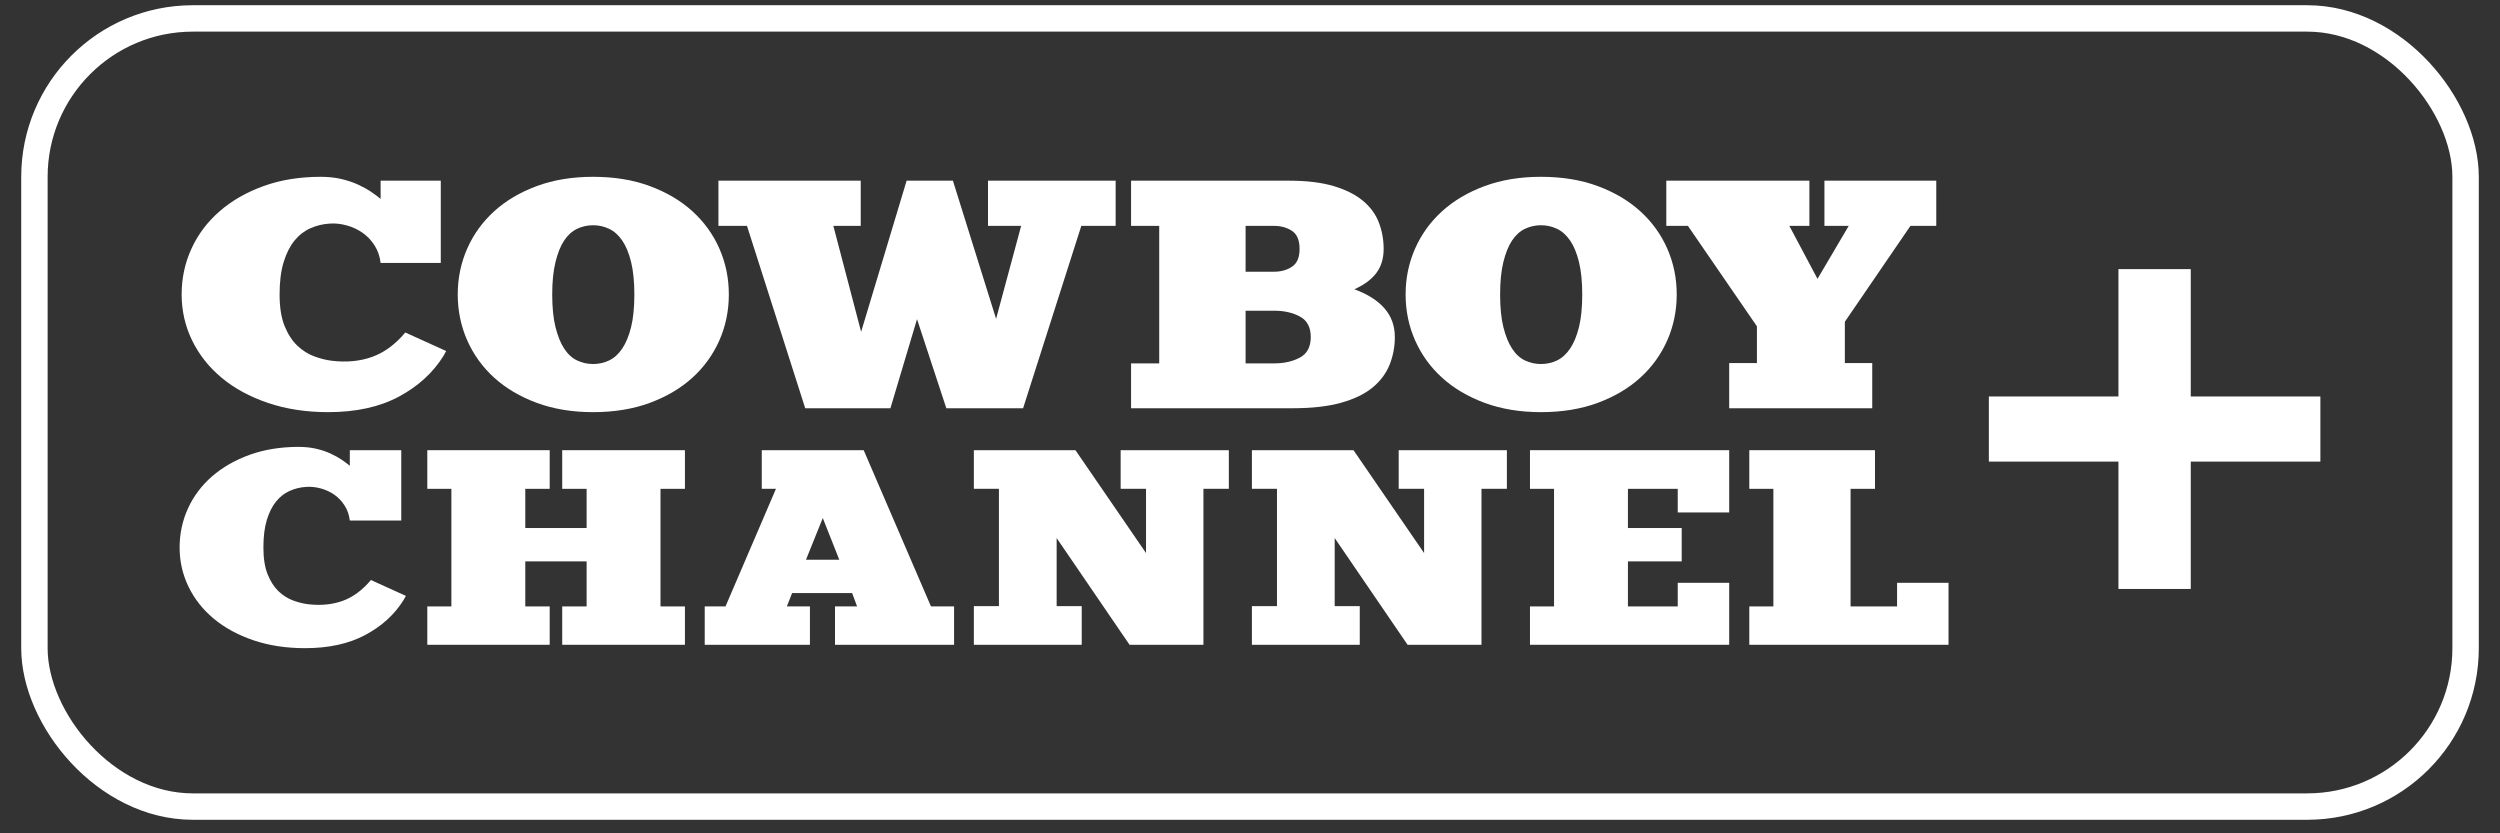 <svg xmlns="http://www.w3.org/2000/svg" width="105" height="35" viewBox="0 0 105 35" fill="none"><rect x="0" y="0" width="105" height="35" fill="#333333" stroke="none"/><rect x="1.446" y="0.774" width="102.109" height="33.102" rx="6.653" stroke="white" stroke-width="1.109"></rect><path d="M18.739 14.743C18.718 14.78 18.699 14.814 18.683 14.846C18.667 14.878 18.648 14.912 18.626 14.948C18.183 15.658 17.557 16.229 16.748 16.661C15.938 17.094 14.95 17.31 13.783 17.31C12.855 17.31 12.01 17.18 11.249 16.921C10.487 16.661 9.839 16.309 9.305 15.863C8.771 15.417 8.358 14.893 8.066 14.293C7.775 13.692 7.629 13.05 7.629 12.368C7.629 11.685 7.766 11.044 8.042 10.443C8.317 9.842 8.711 9.319 9.224 8.873C9.737 8.427 10.352 8.074 11.07 7.815C11.789 7.555 12.59 7.426 13.476 7.426C13.778 7.426 14.059 7.455 14.318 7.514C14.577 7.574 14.812 7.651 15.023 7.746C15.233 7.842 15.419 7.944 15.582 8.054C15.743 8.163 15.878 8.263 15.986 8.354V7.589H18.513V11.044H15.986C15.954 10.771 15.87 10.527 15.735 10.313C15.6 10.099 15.433 9.922 15.233 9.781C15.033 9.64 14.809 9.535 14.561 9.467C14.313 9.398 14.07 9.373 13.832 9.392C13.551 9.41 13.284 9.476 13.03 9.59C12.777 9.703 12.555 9.876 12.366 10.108C12.178 10.34 12.026 10.641 11.913 11.009C11.799 11.378 11.743 11.831 11.743 12.368C11.743 12.905 11.813 13.346 11.953 13.692C12.093 14.038 12.272 14.313 12.488 14.518C12.704 14.723 12.941 14.873 13.2 14.968C13.459 15.064 13.708 15.125 13.946 15.153C14.561 15.226 15.122 15.171 15.63 14.989C16.137 14.807 16.602 14.466 17.023 13.965L18.739 14.743Z" fill="white"></path><path d="M24.91 15.289C25.148 15.289 25.372 15.239 25.582 15.139C25.793 15.039 25.977 14.873 26.133 14.641C26.289 14.409 26.414 14.108 26.506 13.74C26.597 13.371 26.643 12.914 26.643 12.368C26.643 11.831 26.597 11.376 26.506 11.003C26.414 10.629 26.289 10.329 26.133 10.101C25.977 9.874 25.793 9.71 25.582 9.61C25.372 9.51 25.148 9.46 24.91 9.46C24.673 9.46 24.449 9.51 24.238 9.61C24.028 9.71 23.847 9.874 23.695 10.101C23.544 10.329 23.423 10.629 23.331 11.003C23.239 11.376 23.193 11.831 23.193 12.368C23.193 12.914 23.239 13.371 23.331 13.74C23.423 14.108 23.544 14.409 23.695 14.641C23.847 14.873 24.028 15.039 24.238 15.139C24.449 15.239 24.673 15.289 24.91 15.289ZM24.91 7.426C25.796 7.426 26.589 7.555 27.291 7.815C27.993 8.074 28.589 8.427 29.081 8.873C29.572 9.319 29.95 9.842 30.215 10.443C30.479 11.044 30.611 11.685 30.611 12.368C30.611 13.05 30.479 13.692 30.215 14.293C29.95 14.893 29.572 15.417 29.081 15.863C28.589 16.309 27.993 16.661 27.291 16.921C26.589 17.18 25.796 17.31 24.91 17.31C24.036 17.31 23.248 17.18 22.546 16.921C21.844 16.661 21.247 16.309 20.756 15.863C20.265 15.417 19.887 14.893 19.622 14.293C19.358 13.692 19.225 13.05 19.225 12.368C19.225 11.685 19.358 11.044 19.622 10.443C19.887 9.842 20.265 9.319 20.756 8.873C21.247 8.427 21.844 8.074 22.546 7.815C23.248 7.555 24.036 7.426 24.91 7.426Z" fill="white"></path><path d="M46.857 7.589V9.487H45.415L42.97 17.146H39.746L38.515 13.405L37.398 17.146H33.819L31.373 9.487H30.174V7.589H36.151V9.487H35.001L36.167 13.937L38.078 7.589H40.022L41.836 13.392L42.888 9.487H41.496V7.589H46.857Z" fill="white"></path><path d="M53.513 15.262C53.935 15.262 54.296 15.18 54.599 15.016C54.901 14.852 55.052 14.566 55.052 14.156C55.052 13.746 54.901 13.46 54.599 13.296C54.296 13.132 53.935 13.05 53.513 13.05H52.315V15.262H53.513ZM54.582 10.456C54.582 10.092 54.477 9.84 54.267 9.699C54.056 9.558 53.805 9.487 53.513 9.487H52.315V11.412H53.513C53.805 11.412 54.056 11.341 54.267 11.2C54.477 11.059 54.582 10.811 54.582 10.456ZM54.145 7.589C54.879 7.589 55.5 7.664 56.008 7.814C56.515 7.965 56.925 8.17 57.239 8.429C57.551 8.688 57.776 8.993 57.911 9.344C58.046 9.694 58.113 10.065 58.113 10.456C58.113 10.857 58.011 11.193 57.806 11.466C57.6 11.739 57.293 11.967 56.883 12.149C57.433 12.35 57.854 12.616 58.145 12.948C58.437 13.28 58.583 13.683 58.583 14.156C58.583 14.566 58.51 14.953 58.364 15.316C58.218 15.681 57.981 15.999 57.652 16.272C57.322 16.545 56.883 16.759 56.331 16.914C55.781 17.069 55.101 17.146 54.291 17.146H47.505V15.262H48.687V9.487H47.505V7.589H54.145Z" fill="white"></path><path d="M64.721 15.289C64.959 15.289 65.183 15.239 65.394 15.139C65.604 15.039 65.787 14.873 65.944 14.641C66.101 14.409 66.225 14.108 66.317 13.74C66.408 13.371 66.454 12.914 66.454 12.368C66.454 11.831 66.408 11.376 66.317 11.003C66.225 10.629 66.101 10.329 65.944 10.101C65.787 9.874 65.604 9.71 65.394 9.61C65.183 9.51 64.959 9.46 64.721 9.46C64.484 9.46 64.26 9.51 64.049 9.61C63.839 9.71 63.658 9.874 63.507 10.101C63.355 10.329 63.234 10.629 63.142 11.003C63.05 11.376 63.005 11.831 63.005 12.368C63.005 12.914 63.05 13.371 63.142 13.74C63.234 14.108 63.355 14.409 63.507 14.641C63.658 14.873 63.839 15.039 64.049 15.139C64.26 15.239 64.484 15.289 64.721 15.289ZM64.721 7.426C65.606 7.426 66.4 7.555 67.102 7.815C67.804 8.074 68.4 8.427 68.892 8.873C69.383 9.319 69.761 9.842 70.026 10.443C70.29 11.044 70.422 11.685 70.422 12.368C70.422 13.05 70.29 13.692 70.026 14.293C69.761 14.893 69.383 15.417 68.892 15.863C68.4 16.309 67.804 16.661 67.102 16.921C66.4 17.18 65.606 17.31 64.721 17.31C63.846 17.31 63.058 17.18 62.356 16.921C61.655 16.661 61.058 16.309 60.567 15.863C60.075 15.417 59.698 14.893 59.433 14.293C59.168 13.692 59.036 13.05 59.036 12.368C59.036 11.685 59.168 11.044 59.433 10.443C59.698 9.842 60.075 9.319 60.567 8.873C61.058 8.427 61.655 8.074 62.356 7.815C63.058 7.555 63.846 7.426 64.721 7.426Z" fill="white"></path><path d="M81.323 7.589V9.487H80.238L77.484 13.514V15.248H78.634V17.146H72.626V15.248H73.791V13.706L70.892 9.487H69.985V7.589H75.994V9.487H75.152L76.335 11.712L77.646 9.487H76.626V7.589H81.323Z" fill="white"></path><path d="M17.047 25.027C17.029 25.058 17.013 25.088 16.999 25.115C16.985 25.142 16.969 25.172 16.95 25.202C16.571 25.81 16.036 26.298 15.343 26.668C14.651 27.038 13.806 27.223 12.808 27.223C12.014 27.223 11.291 27.111 10.64 26.89C9.989 26.668 9.435 26.366 8.978 25.985C8.521 25.604 8.167 25.156 7.918 24.642C7.669 24.128 7.544 23.579 7.544 22.995C7.544 22.412 7.662 21.863 7.897 21.349C8.133 20.835 8.47 20.388 8.908 20.006C9.347 19.625 9.874 19.323 10.488 19.101C11.102 18.88 11.788 18.769 12.545 18.769C12.803 18.769 13.043 18.794 13.265 18.844C13.487 18.895 13.688 18.961 13.868 19.043C14.048 19.125 14.207 19.212 14.346 19.305C14.484 19.399 14.6 19.485 14.692 19.563V18.908H16.853V21.863H14.692C14.665 21.629 14.593 21.421 14.477 21.238C14.362 21.055 14.219 20.904 14.048 20.782C13.877 20.662 13.685 20.573 13.473 20.514C13.26 20.456 13.053 20.435 12.85 20.45C12.609 20.466 12.381 20.522 12.164 20.619C11.947 20.717 11.757 20.864 11.596 21.063C11.434 21.261 11.305 21.519 11.208 21.834C11.111 22.149 11.063 22.536 11.063 22.995C11.063 23.455 11.123 23.832 11.243 24.128C11.363 24.424 11.515 24.659 11.7 24.835C11.885 25.01 12.088 25.138 12.31 25.22C12.531 25.302 12.743 25.354 12.947 25.378C13.473 25.44 13.953 25.393 14.387 25.238C14.821 25.082 15.219 24.79 15.579 24.361L17.047 25.027Z" fill="white"></path><path d="M28.767 18.908V20.531H27.741V25.47H28.767V27.081H23.613V25.47H24.638V23.578H22.062V25.47H23.087V27.081H17.947V25.47H18.958V20.531H17.947V18.908H23.087V20.531H22.062V22.177H24.638V20.531H23.613V18.908H28.767Z" fill="white"></path><path d="M33.851 23.509H35.25L34.557 21.757L33.851 23.509ZM39.101 25.47H40.071V27.081H35.07V25.47H35.998L35.79 24.91H33.269L33.047 25.47H34.017V27.081H29.598V25.47H30.471L32.59 20.531H31.994V18.908H36.275L39.101 25.47Z" fill="white"></path><path d="M51.611 18.908V20.531H50.544V27.081H47.441L44.379 22.598V25.458H45.432V27.081H40.902V25.458H41.955V20.531H40.902V18.908H45.169L48.133 23.228V20.531H47.067V18.908H51.611Z" fill="white"></path><path d="M63.289 18.908V20.531H62.222V27.081H59.119L56.057 22.598V25.458H57.11V27.081H52.58V25.458H53.633V20.531H52.58V18.908H56.847L59.812 23.228V20.531H58.745V18.908H63.289Z" fill="white"></path><path d="M72.626 18.908V21.523H70.465V20.531H68.373V22.177H70.631V23.578H68.373V25.47H70.465V24.478H72.626V27.081H64.259V25.47H65.27V20.531H64.259V18.908H72.626Z" fill="white"></path><path d="M81.838 24.478V27.081H73.471V25.47H74.482V20.531H73.471V18.908H78.749V20.531H77.724V25.47H79.677V24.478H81.838Z" fill="white"></path><path d="M92.012 16.652V11.303H88.975V16.652H83.532V19.387H88.975V24.736H92.012V19.387H97.456V16.652H92.012Z" fill="white"></path></svg>